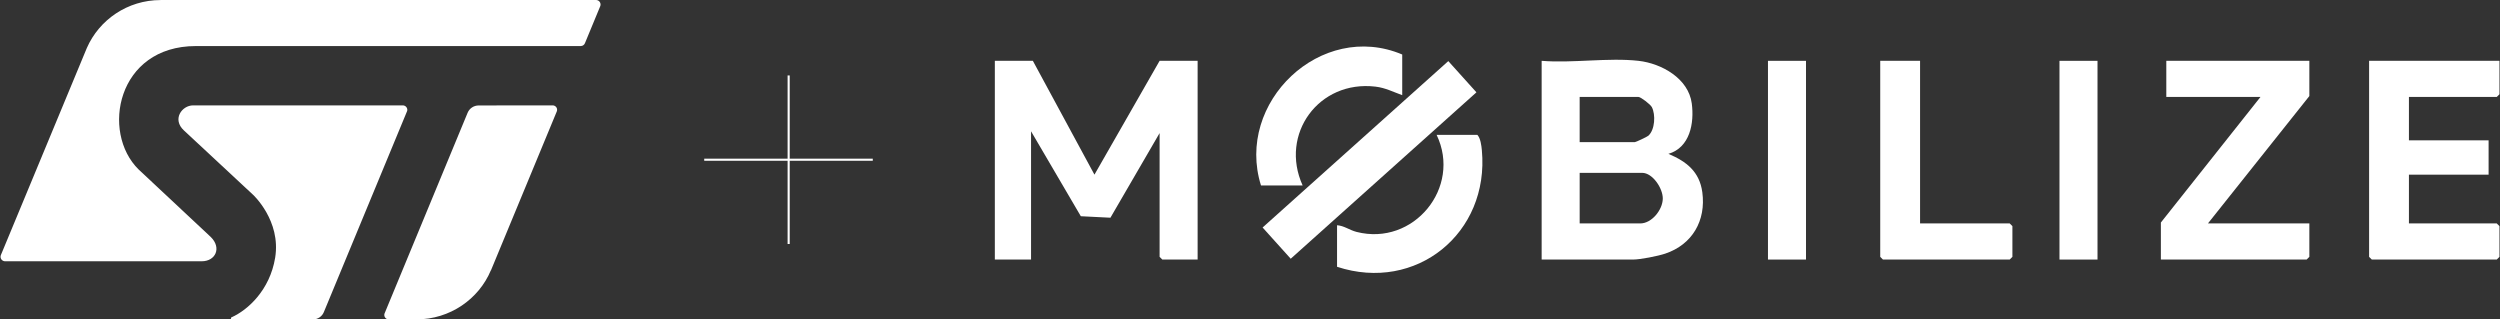 <?xml version="1.0" encoding="UTF-8"?>
<svg id="Layer_1" xmlns="http://www.w3.org/2000/svg" version="1.1" viewBox="0 0 540 69">
  <rect x="0" y="0" width="540" height="69" fill="#333333" stroke="none"/>
  <!-- Generator: Adobe Illustrator 29.3.1, SVG Export Plug-In . SVG Version: 2.1.0 Build 151)  -->
  <defs>
    <style>
      .st0 {
        fill: #fff;
      }
    </style>
  </defs>
  <g id="Logo">
    <g>
      <path class="st0" d="M128.736,0L34.684.006l.006.006C27.556.012,21.423,4.278,18.759,10.363L.193,55.085c-.048.12-.078.24-.078.378,0,.534.444.972.984.972h42.466c3.018,0,4.332-2.904,1.98-5.227l-15.595-14.593c-8.197-8.035-4.68-26.666,12.343-26.666h83.137c.432,0,.798-.276.93-.654l3.288-7.951c.048-.114.072-.24.072-.372C129.714.432,129.282,0,128.736,0Z"/>
      <path class="st0" d="M119.363,22.76l-15.967.018c-1.074,0-2.004.648-2.388,1.578l-17.888,43.222c-.072.132-.114.288-.114.45,0,.534.438.966.978.966h5.959v-.006c7.237,0,13.483-4.38,16.087-10.603,0,0,.012.006.018.012l14.215-34.317c.042-.114.072-.234.072-.36.012-.528-.432-.96-.972-.96Z"/>
      <path class="st0" d="M87.981,23.732c0-.54-.444-.972-.984-.972h-45.268c-2.454,0-4.602,3.018-2.004,5.412l14.953,13.915s6.054,5.581,4.758,13.567c-1.146,7.033-5.941,11.335-9.415,12.883h-.012c-.084.042-.138.126-.138.216,0,.132.108.246.246.246h17.443c1.08,0,2.004-.648,2.388-1.578l17.954-43.348c.054-.108.078-.222.078-.342Z"/>
    </g>
  </g>
  <rect class="st0" x="170.122" y="16.297" width=".454" height="36.406"/>
  <rect class="st0" x="152.114" y="34.273" width="36.406" height=".454"/>
  <g>
    <polygon class="st0" points="223.098 13.139 236.4 37.723 250.474 13.139 258.687 13.139 258.687 56.065 251.061 56.065 250.474 55.479 250.474 28.748 239.853 47.026 233.456 46.705 222.707 28.358 222.707 56.065 214.885 56.065 214.885 13.139 223.098 13.139"/>
    <path class="st0" d="M353.919,13.139c4.991.56,10.79,3.81,11.504,9.204.562,4.244-.378,9.522-5.049,10.891,3.908,1.638,6.729,3.853,7.327,8.297.824,6.116-2.159,11.3-8.022,13.256-1.585.529-5.369,1.277-6.933,1.277h-19.75V13.139c6.642.543,14.42-.729,20.924,0ZM341.208,30.7h11.928c.191,0,2.64-1.142,2.912-1.387,1.439-1.297,1.587-4.562.753-6.173-.309-.597-2.402-2.196-2.883-2.196h-12.711v9.756ZM341.208,48.26h13.102c2.447,0,4.791-2.902,4.852-5.305.057-2.22-2.175-5.621-4.461-5.621h-13.493v10.926Z"/>
    <polygon class="st0" points="539.885 13.139 539.885 20.358 539.298 20.944 520.33 20.944 520.33 30.309 537.538 30.309 537.538 37.724 520.33 37.724 520.33 48.26 539.298 48.26 539.885 48.845 539.885 55.479 539.298 56.065 512.312 56.065 511.726 55.479 511.726 13.139 539.885 13.139"/>
    <polygon class="st0" points="498.82 13.139 498.82 20.749 476.918 48.26 498.82 48.26 498.82 55.479 498.233 56.065 466.75 56.065 466.75 48.065 488.26 20.944 467.923 20.944 467.923 13.139 498.82 13.139"/>
    <polygon class="st0" points="414.734 13.139 414.734 48.26 434.093 48.26 434.68 48.845 434.68 55.479 434.093 56.065 406.717 56.065 406.13 55.479 406.13 13.139 414.734 13.139"/>
    <polygon class="st0" points="312.834 13.197 318.907 19.944 278.795 55.886 272.722 49.139 312.834 13.197"/>
    <path class="st0" d="M302.881,20.554c-1.975-.704-3.617-1.586-5.78-1.842-12.212-1.45-20.769,10.226-15.73,21.354h-8.995c-5.635-17.956,12.983-35.704,30.505-28.292v8.78Z"/>
    <path class="st0" d="M288.802,57.625v-8.975c1.551.109,2.679,1.053,4.222,1.445,12.317,3.135,22.738-9.589,17.288-20.957h8.8c.683.721.876,2.294.971,3.324,1.656,17.911-14.205,30.772-31.281,25.163Z"/>
    <rect class="st0" x="381.882" y="13.139" width="8.213" height="42.925"/>
    <rect class="st0" x="444.849" y="13.139" width="8.213" height="42.925"/>
  </g>
</svg>